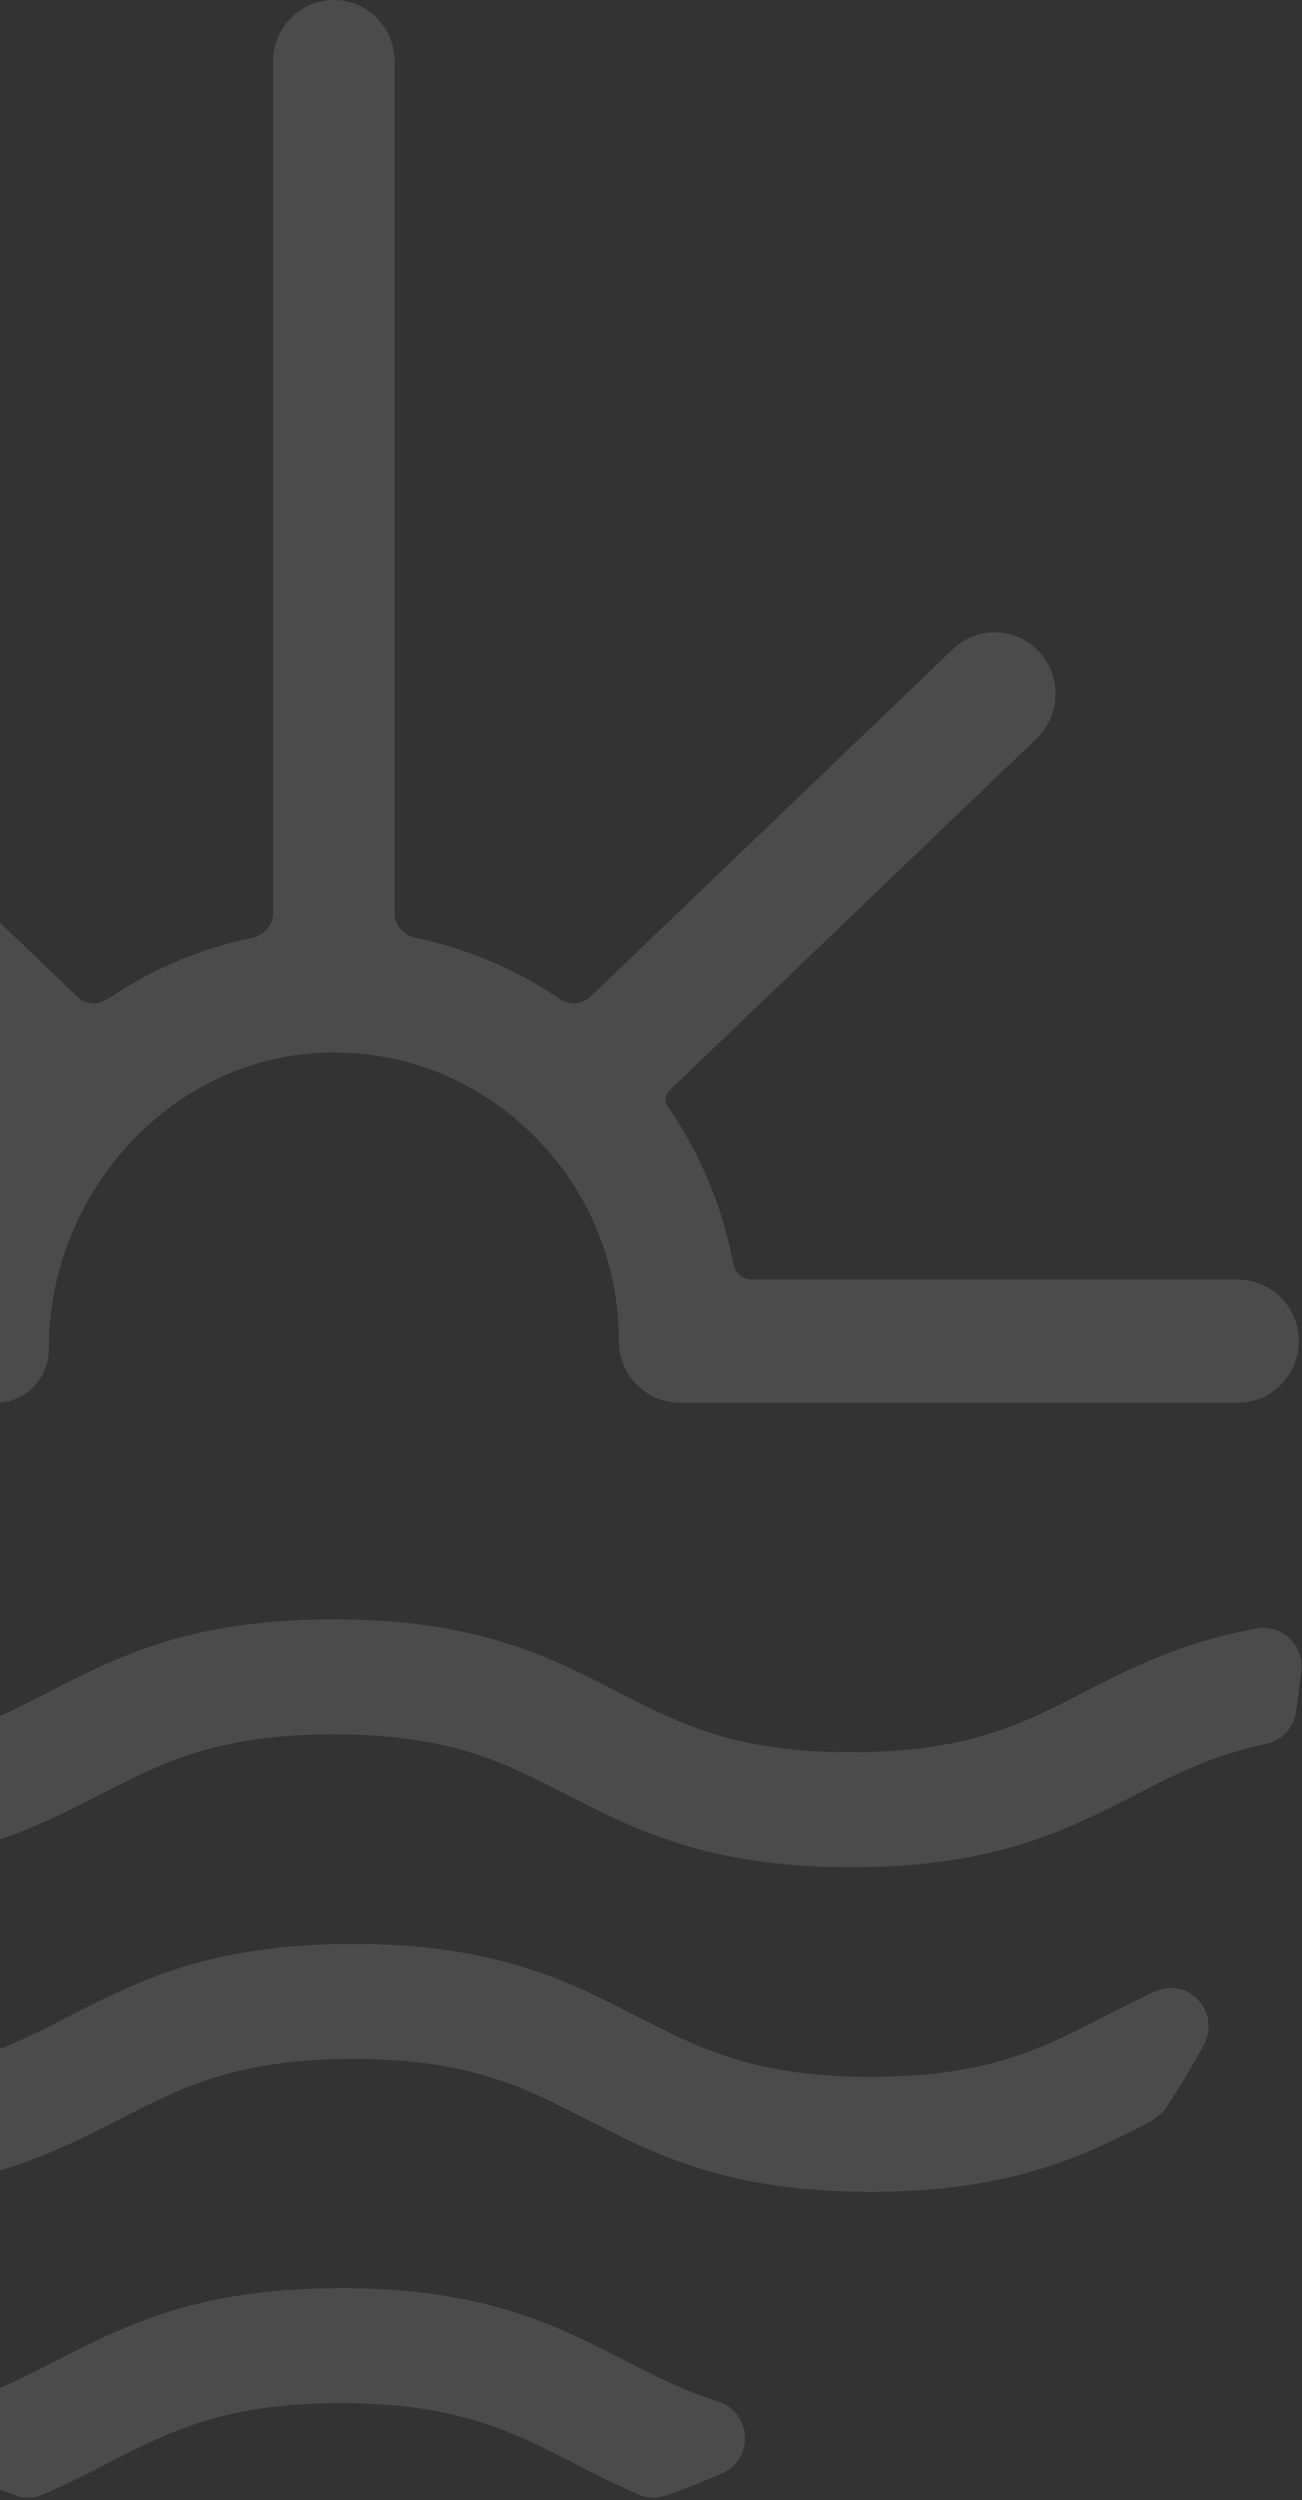 <svg width="275" height="528" viewBox="0 0 275 528" fill="none" xmlns="http://www.w3.org/2000/svg">
<rect x="0" y="0" width="275" height="528" fill="#333333" stroke="none"/>
<path d="M244.02 420.572C240.251 422.29 236.71 424.105 233.193 425.91C219.895 432.735 208.408 438.625 183.936 438.625C159.465 438.625 147.976 432.735 134.664 425.906C119.963 418.358 104.762 410.557 74.55 410.557C44.339 410.557 29.142 418.358 14.426 425.91C1.128 432.735 -10.357 438.625 -34.829 438.625C-59.3 438.625 -70.785 432.735 -84.092 425.906C-87.598 424.104 -91.135 422.294 -94.899 420.576C-98.081 419.13 -101.668 419.875 -104.035 422.479C-106.382 425.065 -106.828 428.865 -105.142 431.929C-102.494 436.746 -99.633 441.497 -96.642 446.046L-95.977 447.037L-94.938 447.571C-80.237 455.115 -65.038 462.916 -34.829 462.916C-4.62 462.916 10.581 455.115 25.298 447.563C38.596 440.738 50.081 434.848 74.55 434.848C99.019 434.848 110.508 440.739 123.824 447.571C138.525 455.115 153.726 462.916 183.936 462.916C214.126 462.916 229.58 454.992 243.216 448.001L245.551 446.09L246.298 445.218C249.093 440.918 251.772 436.447 254.257 431.924C255.941 428.86 255.497 425.069 253.153 422.483C250.789 419.875 247.204 419.126 244.02 420.572Z" fill="white" fill-opacity="0.12"/>
<path d="M151.723 507.232C144.37 504.892 138.413 501.837 132.106 498.597C117.407 491.054 102.21 483.253 71.99 483.253C41.77 483.253 26.575 491.054 11.874 498.597C5.849 501.692 -0.383 504.891 -7.738 507.228C-10.972 508.258 -13.168 511.133 -13.335 514.56C-13.504 517.983 -11.603 521.056 -8.491 522.402C-4.625 524.067 -0.681 525.623 3.232 527.03C5.126 527.714 7.187 527.644 9.042 526.859C14.029 524.729 18.647 522.358 22.723 520.263C36.022 513.439 47.506 507.543 71.991 507.543C96.475 507.543 107.962 513.439 121.26 520.263C125.565 522.472 130.018 524.76 134.953 526.864C135.948 527.289 137.007 527.499 138.067 527.499C138.974 527.499 139.884 527.346 140.754 527.03C144.732 525.601 148.678 524.046 152.483 522.402C155.593 521.065 157.494 517.988 157.327 514.565C157.158 511.133 154.958 508.254 151.723 507.232Z" fill="white" fill-opacity="0.12"/>
<path d="M272.314 345.99C270.465 344.246 267.985 343.487 265.502 343.943C249.745 346.748 239.241 352.14 229.072 357.355C215.774 364.18 204.287 370.07 179.815 370.07C155.344 370.07 143.855 364.179 130.543 357.351C115.842 349.803 100.641 342.002 70.429 342.002C40.218 342.002 25.021 349.803 10.305 357.355C-2.993 364.18 -14.478 370.07 -38.95 370.07C-63.421 370.07 -74.906 364.179 -88.215 357.351C-98.371 352.14 -108.873 346.748 -124.63 343.943C-127.109 343.479 -129.591 344.246 -131.439 345.99C-133.305 347.748 -134.221 350.224 -133.955 352.793C-133.65 355.747 -133.284 358.679 -132.857 361.585C-132.37 364.929 -129.847 367.633 -126.574 368.313C-115.39 370.635 -107.459 374.703 -99.059 379.016C-84.358 386.559 -69.159 394.361 -38.95 394.361C-8.74 394.361 6.461 386.559 21.177 379.007C34.475 372.183 45.96 366.292 70.429 366.292C94.899 366.292 106.388 372.183 119.704 379.016C134.405 386.559 149.606 394.361 179.815 394.361C210.025 394.361 225.228 386.559 239.929 379.012C248.327 374.703 256.258 370.636 267.45 368.313C270.719 367.634 273.242 364.929 273.729 361.589C274.155 358.679 274.522 355.747 274.829 352.793C275.093 350.224 274.178 347.748 272.314 345.99Z" fill="white" fill-opacity="0.12"/>
<path d="M-111.875 296.248H-0.827C5.309 296.248 10.303 291.194 10.303 284.979C10.303 251.598 36.32 223.494 68.298 222.323C84.784 221.71 100.405 227.785 112.284 239.387C124.171 250.997 130.719 266.574 130.719 283.243C130.719 290.414 136.481 296.248 143.563 296.248H261.477C268.559 296.248 274.321 290.414 274.321 283.243C274.321 276.072 268.559 270.239 261.477 270.239H158.799C156.896 270.239 155.247 268.814 154.874 266.85C152.612 254.907 147.961 243.752 141.05 233.702C140.316 232.633 140.448 231.226 141.362 230.349L218.936 155.984C224.077 151.054 224.297 142.807 219.43 137.6C217.073 135.078 213.884 133.636 210.456 133.542C207.021 133.443 203.763 134.709 201.272 137.099L124.669 210.534C122.94 212.195 120.269 212.361 118.178 210.941C108.884 204.643 98.643 200.304 87.743 198.051C85.159 197.516 83.356 195.377 83.356 192.848V13.005C83.356 5.834 77.594 0 70.512 0C63.43 0 57.668 5.834 57.668 13.005V192.848C57.668 195.377 55.862 197.516 53.28 198.051C42.38 200.304 32.14 204.643 22.848 210.941C20.753 212.366 18.084 212.199 16.355 210.529L-60.25 137.099C-65.391 132.168 -73.535 132.393 -78.407 137.6C-83.275 142.808 -83.052 151.054 -77.909 155.985L-1.984 228.771C-0.175 230.502 0.2 233.321 -1.114 235.324C-7.227 244.651 -11.441 254.903 -13.642 265.794C-14.173 268.411 -16.285 270.239 -18.783 270.239H-111.874C-118.957 270.239 -124.718 276.073 -124.718 283.243C-124.718 290.414 -118.957 296.248 -111.875 296.248Z" fill="white" fill-opacity="0.12"/>
</svg>

